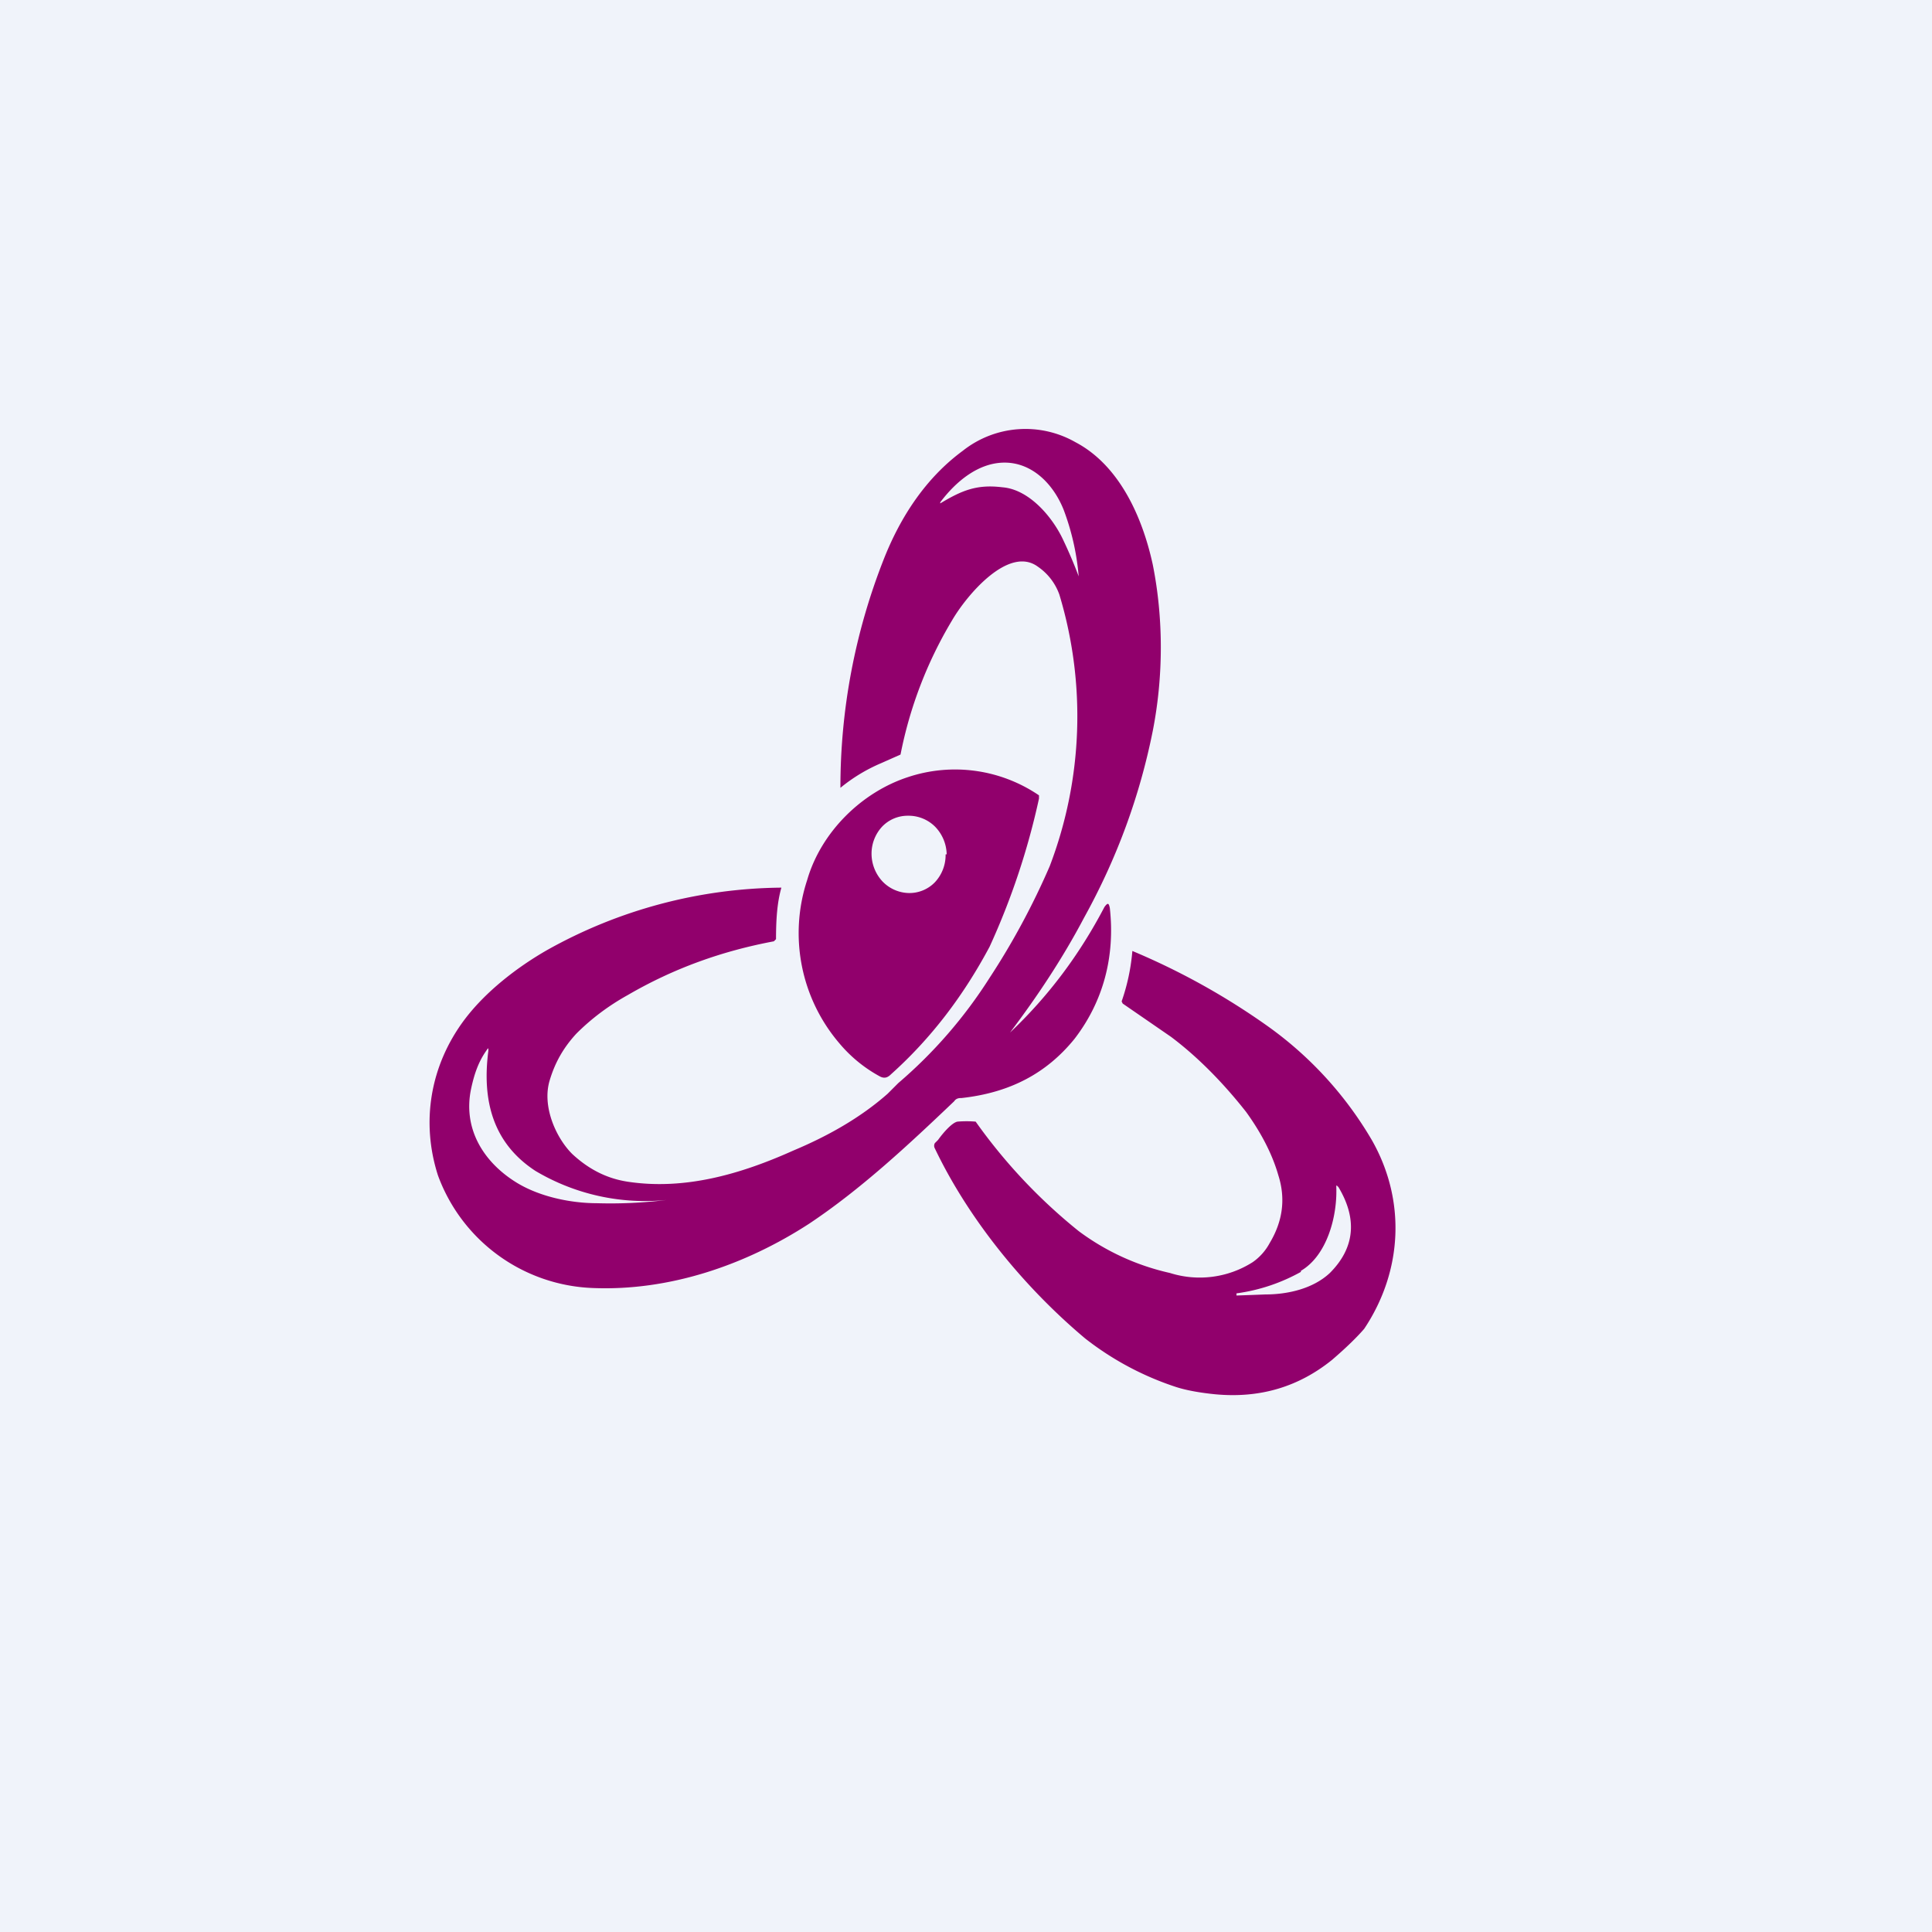 <!-- by TradingView --><svg width="18" height="18" viewBox="0 0 18 18" xmlns="http://www.w3.org/2000/svg"><path fill="#F0F3FA" d="M0 0h18v18H0z"/><path d="M9.41 9.62c.36-.34.65-.73.88-1.17.03-.04.04-.04.05.01.05.45-.06.87-.33 1.22-.26.32-.6.5-1.05.55-.02 0-.05 0-.07.03-.43.41-.87.82-1.35 1.14-.6.39-1.31.63-2.02.6a1.6 1.6 0 0 1-1.44-1.05c-.16-.5-.07-1.02.24-1.44.2-.27.5-.5.78-.66a4.54 4.54 0 0 1 2.18-.58c-.04.14-.05.3-.05.48l-.02.02c-.48.09-.93.25-1.36.5-.18.1-.34.22-.48.36-.12.13-.2.27-.25.44-.07.24.06.53.21.68.15.14.32.23.52.26.53.08 1.05-.07 1.54-.29.31-.13.62-.3.88-.53l.1-.1a4.37 4.37 0 0 0 .85-.98c.21-.32.4-.67.56-1.04a3.92 3.92 0 0 0 .09-2.53.53.53 0 0 0-.2-.26c-.27-.2-.66.26-.8.5a3.88 3.88 0 0 0-.48 1.25l-.18.08a1.55 1.55 0 0 0-.38.23 5.79 5.79 0 0 1 .4-2.12c.16-.41.4-.77.74-1.02a.94.94 0 0 1 1.05-.08c.4.21.62.68.72 1.14.1.5.1 1.04 0 1.55-.12.6-.33 1.18-.64 1.74-.2.38-.44.74-.69 1.07Zm-.07-5.08c.25.02.47.28.57.5a4.31 4.31 0 0 1 .14.33 2.3 2.3 0 0 0-.14-.62c-.1-.25-.3-.44-.55-.44-.24 0-.45.17-.6.37v.01c.2-.12.34-.18.58-.15ZM4.55 9.79c0-.03 0-.03-.02 0-.07.1-.11.21-.14.35-.08.37.11.68.41.87.22.14.52.2.76.2a4.28 4.28 0 0 0 .65-.03 2 2 0 0 1-1.22-.27c-.4-.26-.5-.66-.44-1.12ZM7.52 8.2c.13-.45.51-.82.94-.96a1.39 1.39 0 0 1 1.22.17v.03a6.76 6.76 0 0 1-.46 1.38c-.24.45-.54.85-.92 1.19-.03.03-.06.04-.1.02a1.3 1.3 0 0 1-.38-.31 1.58 1.58 0 0 1-.3-1.52Zm1.3-.24a.38.38 0 0 0-.11-.26.35.35 0 0 0-.25-.1.33.33 0 0 0-.24.1.37.37 0 0 0-.1.26.38.38 0 0 0 .1.25.35.35 0 0 0 .24.11.33.33 0 0 0 .25-.1.37.37 0 0 0 .1-.26Zm2.08 3.9a2.24 2.24 0 0 1-.85-.39 5.07 5.07 0 0 1-.96-1.02 1 1 0 0 0-.17 0c-.05.01-.13.1-.18.17a1.3 1.3 0 0 1-.03.03.05.05 0 0 0 0 .05c.32.67.84 1.3 1.4 1.77a2.77 2.77 0 0 0 .84.45c.12.04.27.06.37.07.42.04.78-.07 1.09-.32.14-.12.24-.22.3-.29.36-.54.39-1.2.07-1.76a3.43 3.43 0 0 0-.97-1.06 6.54 6.54 0 0 0-1.26-.7 1.9 1.9 0 0 1-.1.47l.01.02.45.31c.24.18.48.42.7.7.13.18.24.38.3.59.07.22.04.43-.08.63a.51.51 0 0 1-.16.18.92.92 0 0 1-.77.1Zm1.22-.02c.24-.14.34-.5.33-.78 0-.02 0-.02.02 0 .18.3.15.57-.08.8-.16.15-.4.2-.6.2a37.96 37.96 0 0 1-.27.01v-.02c.22-.03.42-.1.6-.2Z" fill="#91006C"/></svg>